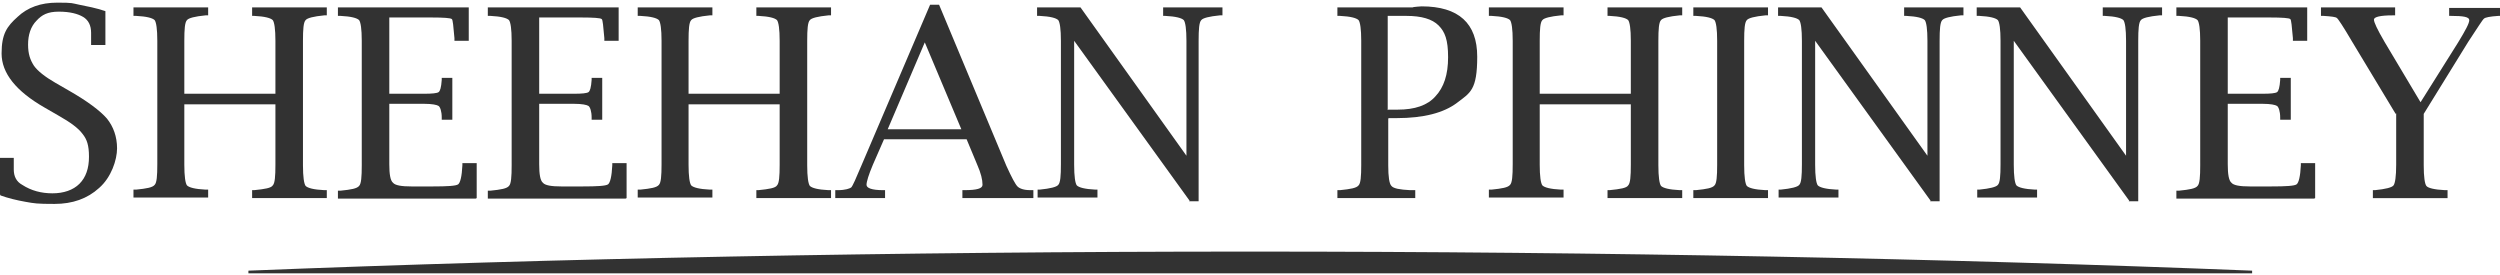 <?xml version="1.0" encoding="UTF-8"?>
<svg xmlns="http://www.w3.org/2000/svg" version="1.1" viewBox="0 0 472 52">
  <defs>
    <style>
      .cls-1 {
        fill: #323232;
      }
    </style>
  </defs>
  <!-- Generator: Adobe Illustrator 28.7.0, SVG Export Plug-In . SVG Version: 1.2.0 Build 136)  -->
  <g>
    <g id="Layer_1">
      <g>
        <path class="cls-1" d="M0,36.7v-6.9h2.6v.4c0,.8,0,1.4,0,1.8,0,1.3.5,2.3,1.6,2.9,1.7,1.1,3.6,1.6,5.7,1.6s3.9-.6,5.1-1.8c1.2-1.2,1.8-2.9,1.8-5.1s-.4-3.3-1.2-4.3c-.8-1.1-2.3-2.2-4.6-3.5l-2.6-1.5C3,17.2.3,13.8.3,10.1s1-5.1,3-6.9C5.2,1.4,7.7.5,10.8.5s2.7.1,4.2.4c1.5.3,3.1.6,4.9,1.2v6.4h-2.7v-.4c0-.9,0-1.5,0-1.9,0-1.4-.5-2.4-1.5-3-1-.6-2.5-1-4.6-1s-3.2.6-4.2,1.7c-1.1,1.1-1.6,2.7-1.6,4.5s.4,2.9,1.1,4c.7,1,2.1,2.1,4,3.2l2.6,1.5c3.5,2,5.9,3.8,7.2,5.3,1.2,1.5,1.9,3.4,1.9,5.6s-1.1,5.5-3.4,7.5c-2.2,2-5,3-8.4,3s-3.8-.1-5.5-.4c-1.7-.3-3.3-.7-4.7-1.2"/>
        <path class="cls-1" d="M34.8,19.7v11.4c0,2.2.2,3.5.5,3.9.4.4,1.5.7,3.5.8h.5v1.5h-14.1v-1.5h.5c2-.2,3.1-.4,3.5-.9.4-.4.5-1.7.5-3.9V7.7c0-2.2-.2-3.5-.5-3.9-.4-.4-1.5-.7-3.5-.8h-.5v-1.6h14.1v1.5h-.5c-2,.2-3.2.5-3.5.9-.4.4-.5,1.7-.5,3.9v10h17.2V7.7c0-2.2-.2-3.5-.5-3.9-.4-.4-1.5-.7-3.5-.8h-.4v-1.6h14.1v1.5h-.5c-2,.2-3.2.5-3.5.9-.4.4-.5,1.7-.5,3.9v23.5c0,2.2.2,3.5.5,3.9.4.4,1.5.7,3.5.8h.5v1.5h-14.1v-1.5h.4c2-.2,3.2-.4,3.5-.9.4-.4.5-1.7.5-3.9v-11.4h-17.2Z"/>
        <path class="cls-1" d="M89.8,37.5h-26v-1.5h.5c2-.2,3.1-.4,3.5-.9.4-.4.5-1.7.5-3.9V7.7c0-2.2-.2-3.5-.5-3.9-.4-.4-1.5-.7-3.5-.8h-.5v-1.6h24.7v6.3h-2.7v-.5c-.2-2.2-.3-3.5-.5-3.6-.2-.2-1.5-.3-3.9-.3h-7.9v14.4h6.6c1.5,0,2.4-.1,2.7-.3.3-.2.5-.9.6-2.3v-.4h2v7.9h-2v-.4c0-1.2-.3-2-.6-2.2-.3-.2-1.2-.4-2.7-.4h-6.6v11.4c0,1.9.2,3.1.7,3.5.4.5,1.6.7,3.5.7h3.9c2.9,0,4.5-.1,4.9-.4.4-.3.7-1.5.8-3.6v-.4h2.7v6.6Z"/>
        <path class="cls-1" d="M118.1,37.5h-26v-1.5h.5c2-.2,3.1-.4,3.5-.9.4-.4.5-1.7.5-3.9V7.7c0-2.2-.2-3.5-.5-3.9-.4-.4-1.5-.7-3.5-.8h-.5v-1.6h24.7v6.3h-2.7v-.5c-.2-2.2-.3-3.5-.5-3.6-.2-.2-1.5-.3-3.9-.3h-7.9v14.4h6.6c1.5,0,2.4-.1,2.7-.3.3-.2.5-.9.6-2.3v-.4h2v7.9h-2v-.4c0-1.2-.3-2-.6-2.2-.3-.2-1.2-.4-2.7-.4h-6.6v11.4c0,1.9.2,3.1.7,3.5.4.5,1.6.7,3.5.7h3.9c2.9,0,4.5-.1,4.9-.4.4-.3.7-1.5.8-3.6v-.4h2.7v6.6Z"/>
        <path class="cls-1" d="M130,19.7v11.4c0,2.2.2,3.5.5,3.9.4.4,1.5.7,3.5.8h.5v1.5h-14.1v-1.5h.5c2-.2,3.1-.4,3.5-.9.4-.4.5-1.7.5-3.9V7.7c0-2.2-.2-3.5-.5-3.9-.4-.4-1.5-.7-3.5-.8h-.5v-1.6h14.1v1.5h-.5c-2,.2-3.2.5-3.5.9-.4.4-.5,1.7-.5,3.9v10h17.2V7.7c0-2.2-.2-3.5-.5-3.9-.4-.4-1.5-.7-3.5-.8h-.4v-1.6h14.1v1.5h-.5c-2,.2-3.2.5-3.5.9-.4.4-.5,1.7-.5,3.9v23.5c0,2.2.2,3.5.5,3.9.4.4,1.5.7,3.5.8h.5v1.5h-14.1v-1.5h.4c2-.2,3.2-.4,3.5-.9.4-.4.5-1.7.5-3.9v-11.4h-17.2Z"/>
        <path class="cls-1" d="M167.7,24.4h13.8l-6.9-16.4-7,16.4ZM166.9,26.3l-2.1,4.8c-.8,1.9-1.2,3.2-1.2,3.8s1,1,3.1,1h.4v1.5h-9.4v-1.5h.5c1.4,0,2.2-.3,2.5-.5.3-.3.9-1.7,2-4.3L175.6.9h1.7l12.7,30.4c1,2.2,1.7,3.5,2.1,3.9.4.4,1.2.7,2.4.7h.6v1.5h-13.4v-1.5h.4c2.3,0,3.4-.3,3.4-1,0-1-.3-2.2-1-3.8l-2-4.8h-15.5Z"/>
        <path class="cls-1" d="M224.6,37.9l-21.8-30.2v23.4c0,2.2.2,3.5.5,3.9.4.4,1.5.7,3.5.8h.4v1.5h-11.3v-1.5h.4c2-.2,3.2-.5,3.5-.9.4-.4.5-1.7.5-3.9V7.7c0-2.2-.2-3.5-.5-3.9-.4-.4-1.5-.7-3.5-.8h-.5v-1.6h8.2l20,28V7.7c0-2.2-.2-3.5-.5-3.9-.4-.4-1.5-.7-3.5-.8h-.4v-1.6h11.2v1.5h-.5c-2,.2-3.2.5-3.5.9-.4.4-.5,1.7-.5,3.9v30.3h-1.8Z"/>
        <path class="cls-1" d="M262.1,20.7h1.8c3.2,0,5.6-.8,7.1-2.5,1.6-1.7,2.4-4.1,2.4-7.4s-.6-4.8-1.8-6c-1.2-1.2-3.2-1.8-6.1-1.8h-3.5v17.8ZM262.1,22.4v8.8c0,2.2.2,3.5.6,3.9.4.5,1.6.7,3.5.8h1v1.5h-14.7v-1.5h.5c2-.2,3.1-.4,3.5-.9.4-.4.5-1.7.5-3.9V7.7c0-2.2-.2-3.5-.5-3.9-.4-.4-1.5-.7-3.5-.8h-.5v-1.6h14.2c0-.1,1.7-.2,1.7-.2,7,0,10.5,3.2,10.5,9.5s-1.3,6.8-3.8,8.7c-2.5,1.9-6.3,2.9-11.4,2.9h-1.5Z"/>
        <path class="cls-1" d="M290.7,19.7v11.4c0,2.2.2,3.5.5,3.9.4.4,1.5.7,3.5.8h.5v1.5h-14.1v-1.5h.5c2-.2,3.1-.4,3.5-.9.4-.4.5-1.7.5-3.9V7.7c0-2.2-.2-3.5-.5-3.9-.4-.4-1.5-.7-3.5-.8h-.5v-1.6h14.1v1.5h-.5c-2,.2-3.2.5-3.5.9-.4.4-.5,1.7-.5,3.9v10h17.2V7.7c0-2.2-.2-3.5-.5-3.9-.4-.4-1.5-.7-3.5-.8h-.4v-1.6h14.1v1.5h-.5c-2,.2-3.2.5-3.5.9-.4.4-.5,1.7-.5,3.9v23.5c0,2.2.2,3.5.5,3.9.4.4,1.5.7,3.5.8h.5v1.5h-14.1v-1.5h.4c2-.2,3.2-.4,3.5-.9.4-.4.5-1.7.5-3.9v-11.4h-17.2Z"/>
        <path class="cls-1" d="M333.8,35.9v1.5h-14.1v-1.5h.5c2-.2,3.1-.4,3.5-.9.4-.4.5-1.7.5-3.9V7.7c0-2.2-.2-3.5-.5-3.9-.4-.4-1.5-.7-3.5-.8h-.5v-1.6h14.1v1.5h-.5c-2,.2-3.2.5-3.5.9-.4.4-.5,1.7-.5,3.9v23.5c0,2.2.2,3.5.5,3.9.4.4,1.5.7,3.5.8h.5Z"/>
        <path class="cls-1" d="M364.5,37.9l-21.8-30.2v23.4c0,2.2.2,3.5.5,3.9.4.4,1.5.7,3.5.8h.4v1.5h-11.3v-1.5h.4c2-.2,3.2-.5,3.5-.9.4-.4.5-1.7.5-3.9V7.7c0-2.2-.2-3.5-.5-3.9-.4-.4-1.5-.7-3.5-.8h-.5v-1.6h8.2l20,28V7.7c0-2.2-.2-3.5-.5-3.9-.4-.4-1.5-.7-3.5-.8h-.4v-1.6h11.2v1.5h-.5c-2,.2-3.2.5-3.5.9-.4.4-.5,1.7-.5,3.9v30.3h-1.8Z"/>
        <path class="cls-1" d="M402,37.9l-21.8-30.2v23.4c0,2.2.2,3.5.5,3.9.4.4,1.5.7,3.5.8h.4v1.5h-11.3v-1.5h.4c2-.2,3.2-.5,3.5-.9.4-.4.5-1.7.5-3.9V7.7c0-2.2-.2-3.5-.5-3.9-.4-.4-1.5-.7-3.5-.8h-.5v-1.6h8.2l20,28V7.7c0-2.2-.2-3.5-.5-3.9-.4-.4-1.5-.7-3.5-.8h-.4v-1.6h11.2v1.5h-.5c-2,.2-3.2.5-3.5.9-.4.4-.5,1.7-.5,3.9v30.3h-1.8Z"/>
        <path class="cls-1" d="M436.9,37.5h-26v-1.5h.5c2-.2,3.1-.4,3.5-.9.4-.4.5-1.7.5-3.9V7.7c0-2.2-.2-3.5-.5-3.9-.4-.4-1.5-.7-3.5-.8h-.5v-1.6h24.7v6.3h-2.7v-.5c-.2-2.2-.3-3.5-.5-3.6-.2-.2-1.5-.3-3.9-.3h-7.9v14.4h6.6c1.5,0,2.4-.1,2.7-.3.3-.2.5-.9.6-2.3v-.4h2v7.9h-2v-.4c0-1.2-.3-2-.6-2.2-.3-.2-1.2-.4-2.7-.4h-6.6v11.4c0,1.9.2,3.1.7,3.5.4.5,1.6.7,3.5.7h3.9c2.9,0,4.5-.1,4.9-.4.4-.3.7-1.5.8-3.6v-.4h2.7v6.6Z"/>
        <path class="cls-1" d="M452.3,21.5l-8.2-13.6c-1.7-2.9-2.7-4.4-2.9-4.5-.2-.2-1-.3-2.5-.4h-.5v-1.6h14v1.5h-.5c-2.3,0-3.5.3-3.5.8,0,.5.6,1.8,2,4.2l6.8,11.4,7.1-11.3c1.4-2.3,2.1-3.6,2.1-4.2s-1.1-.8-3.4-.8h-.4v-1.5h9.8v1.5h-.5c-1.6.1-2.5.3-2.7.5-.3.2-1.2,1.7-3,4.4l-8.4,13.6v9.7c0,2.2.2,3.5.5,3.9.3.4,1.5.7,3.5.8h.5v1.5h-14.1v-1.5h.4c2-.2,3.2-.5,3.5-.9.3-.4.5-1.7.5-3.9v-9.7Z"/>
        <path class="cls-1" d="M236,47.5c-67.3,0-131.3,1.3-189.1,3.6v.5h378.3v-.5c-57.8-2.3-121.8-3.6-189.1-3.6"/>
      </g>
    </g>
  </g>
</svg>